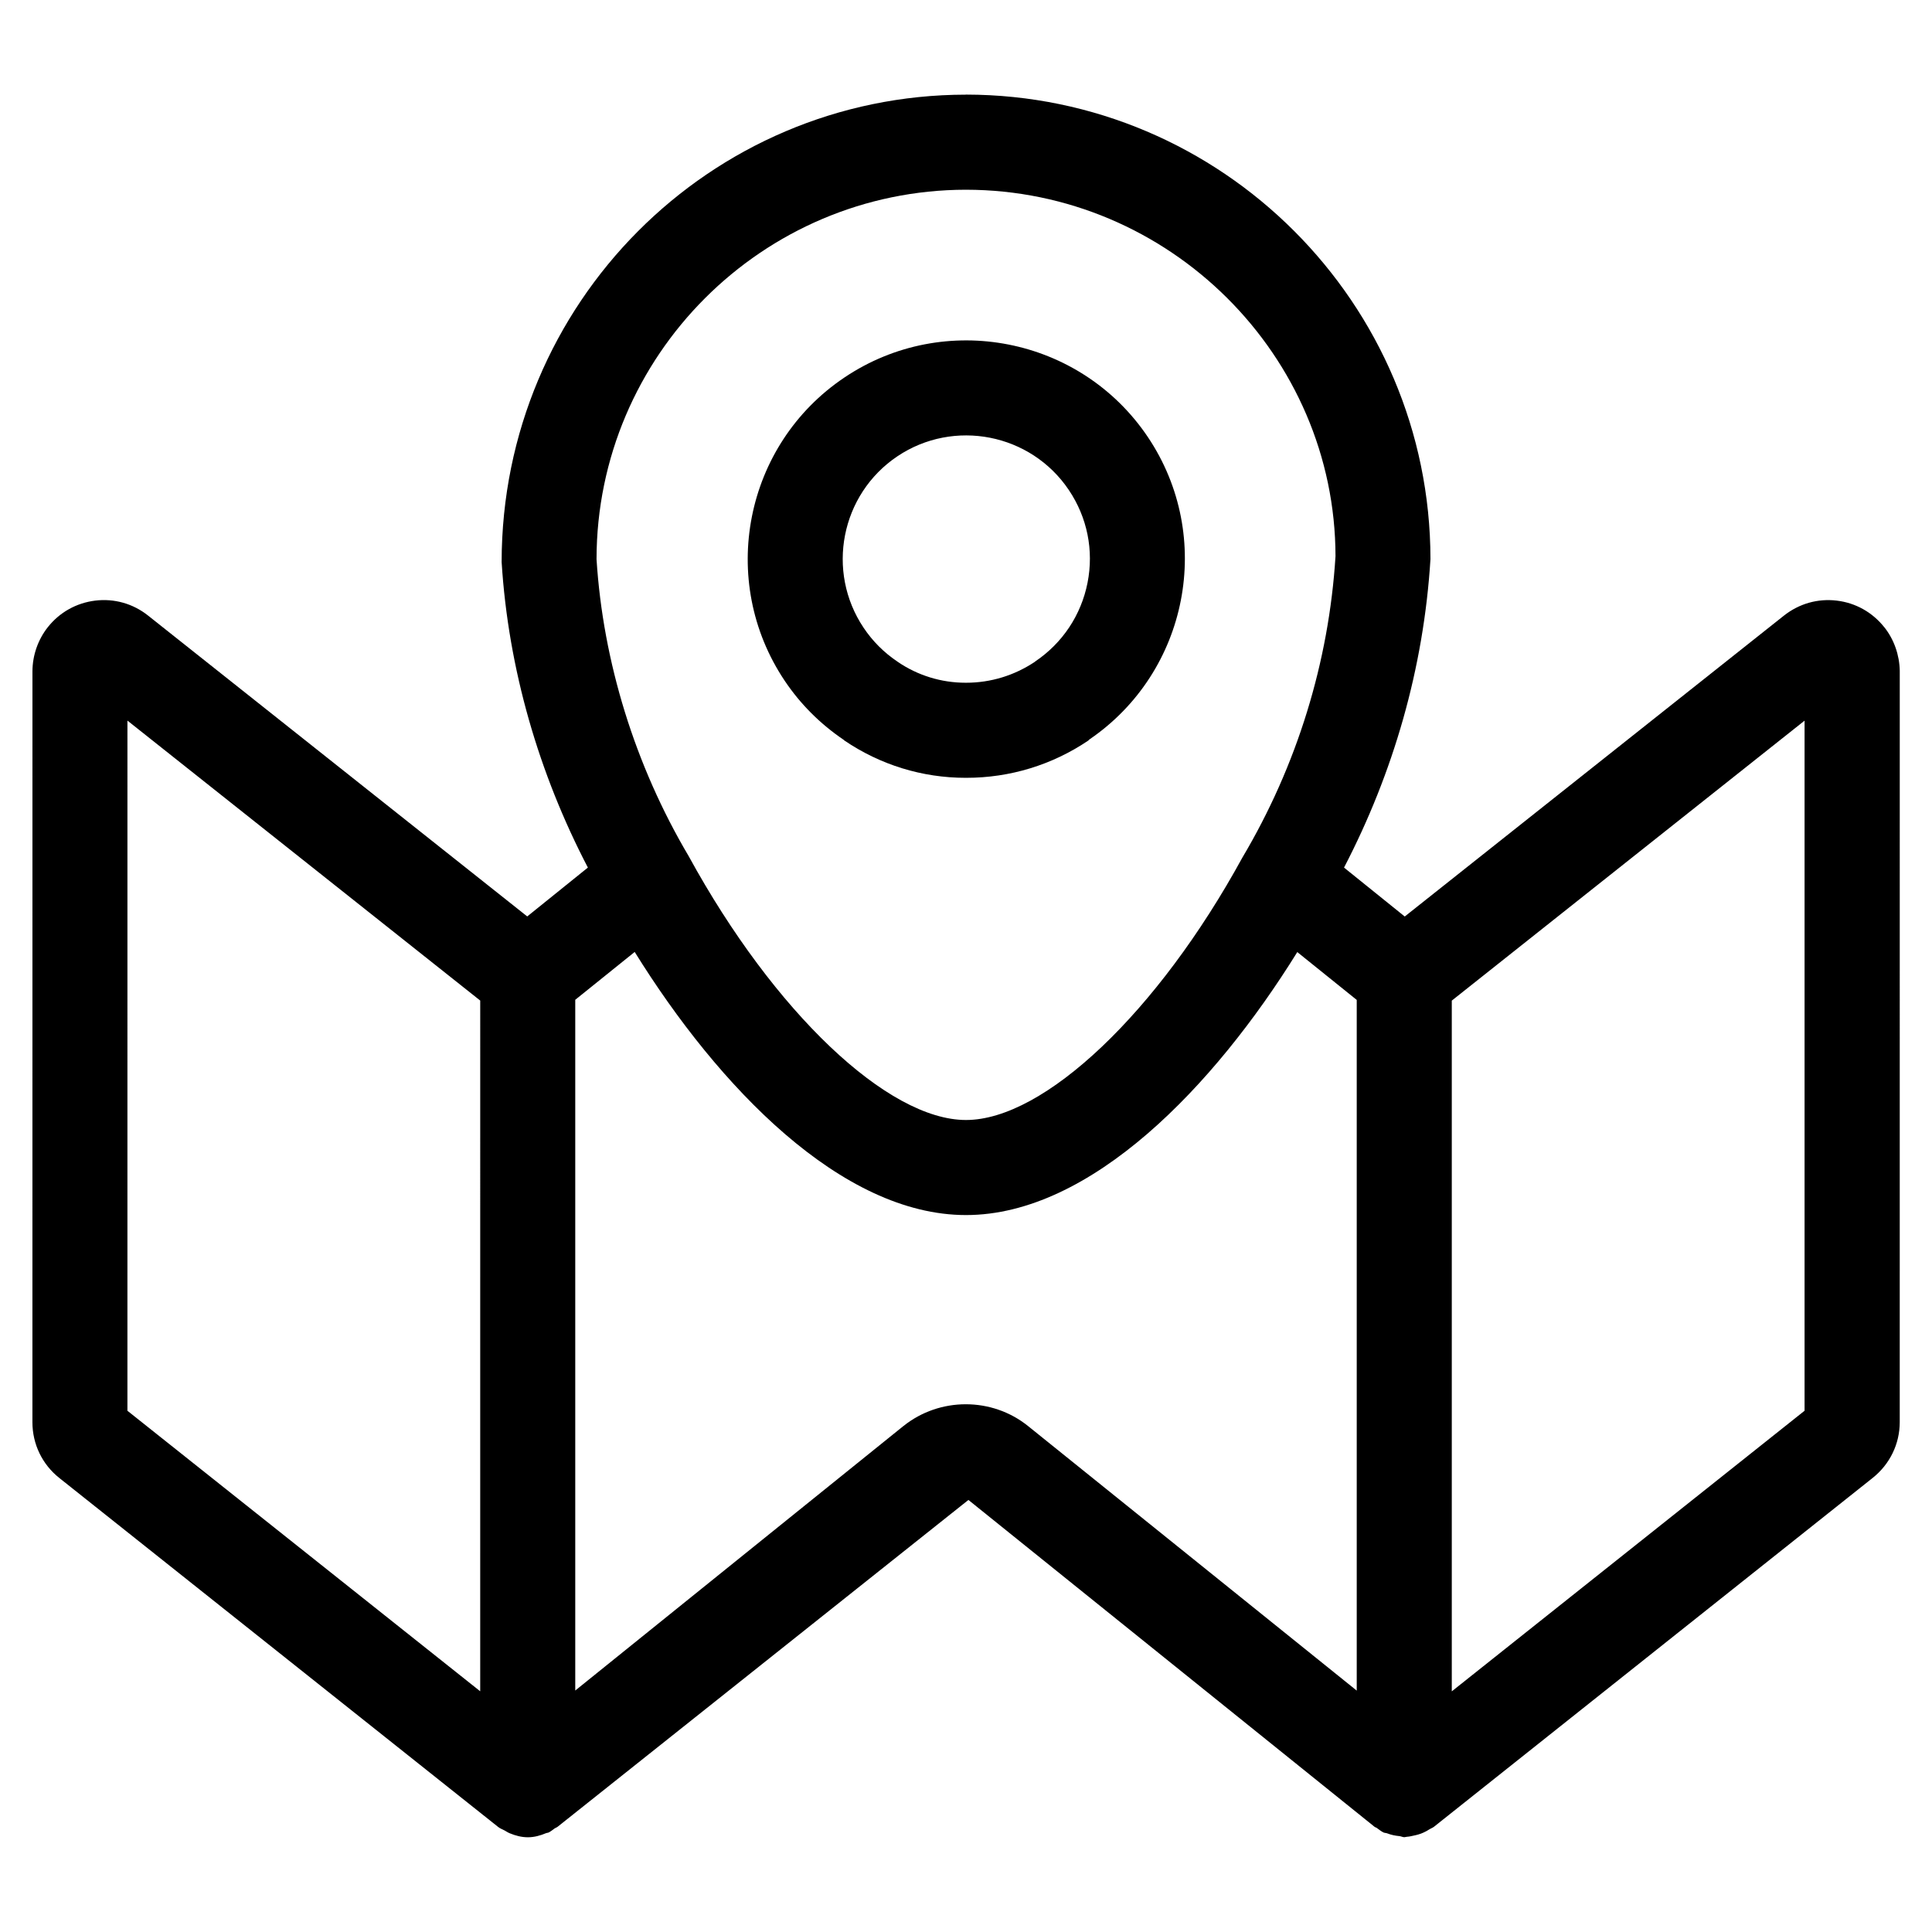 <?xml version="1.0" encoding="UTF-8"?>
<!-- Uploaded to: ICON Repo, www.svgrepo.com, Generator: ICON Repo Mixer Tools -->
<svg fill="#000000" width="800px" height="800px" version="1.1" viewBox="144 144 512 512" xmlns="http://www.w3.org/2000/svg">
 <g>
  <path d="m367.57 340.05c0.066 0.051 0.102 0.117 0.168 0.168 9.539 6.481 20.656 9.91 32.145 9.91h0.219c11.555 0 22.738-3.41 32.312-9.875 0.117-0.082 0.168-0.203 0.285-0.285 26.23-17.887 33.234-53.723 15.5-80.141-17.816-26.516-53.875-33.605-80.391-15.805-26.555 17.801-33.641 53.875-15.84 80.406 4.148 6.18 9.422 11.438 15.602 15.621zm14.242-75.121c14.965-10.043 35.367-6.062 45.445 8.934 4.887 7.273 6.648 15.988 4.953 24.57-1.695 8.582-6.633 15.988-13.887 20.875-0.035 0.016-0.051 0.051-0.082 0.082-5.391 3.609-11.672 5.543-18.203 5.543-0.035-0.016-0.082 0-0.117 0-6.465 0-12.695-1.914-18.02-5.543h-0.016c-0.035-0.016-0.035-0.051-0.066-0.066-3.543-2.383-6.566-5.391-8.934-8.934-10.07-14.996-6.074-35.383 8.926-45.461z"/>
  <path d="m643.37 310.24c-3.141-3.965-7.609-6.481-12.613-7.07-5.039-0.605-9.957 0.805-13.957 3.945l-100.53 79.77-16.09-12.965c13.047-25.074 21.125-52.816 22.906-81.75-0.051-67.828-55.27-123.03-123.08-123.1l-0.008 0.016c-67.828 0.051-123.03 55.27-123.06 123.87 1.762 28.332 9.875 56.074 22.855 80.961l-16.07 12.949-100.53-79.77c-3.965-3.141-8.949-4.535-13.938-3.93-5.004 0.605-9.473 3.106-12.594 7.055-2.586 3.273-4.031 7.406-4.062 11.605v0.066l-0.008 199.02c0 5.793 2.602 11.184 7.137 14.777l116.3 92.484c0.52 0.418 1.141 0.621 1.73 0.941 0.453 0.25 0.855 0.539 1.328 0.723 1.547 0.637 3.141 1.059 4.805 1.059s3.293-0.438 4.871-1.109c0.184-0.082 0.402-0.051 0.586-0.133 0.605-0.285 1.109-0.723 1.645-1.109 0.25-0.168 0.539-0.234 0.789-0.438l108.86-86.605 107.61 86.605c0.184 0.152 0.402 0.168 0.586 0.301 0.605 0.438 1.16 0.906 1.832 1.227 0.301 0.133 0.637 0.102 0.941 0.219 1.074 0.418 2.148 0.637 3.273 0.738 0.438 0.051 0.84 0.285 1.277 0.285 0.234 0 0.469-0.102 0.723-0.117 0.605-0.035 1.16-0.168 1.746-0.301 0.906-0.184 1.762-0.418 2.602-0.805 0.57-0.25 1.109-0.555 1.645-0.906 0.371-0.234 0.789-0.352 1.125-0.621l116.28-92.465c4.551-3.629 7.172-9 7.172-14.797l0.004-198.98v-0.152c-0.086-4.164-1.512-8.262-4.082-11.5zm-243.37-115.96c53.941 0.051 97.855 43.984 97.922 97.133-1.746 27.961-10.176 55.438-24.688 79.871-22.387 40.941-52.496 69.527-73.238 69.527-20.738 0-50.867-28.582-73.473-69.895-14.258-24.082-22.723-51.574-24.434-78.711 0.035-53.945 43.969-97.875 97.91-97.926zm-128.74 397.93-93.492-74.344 0.004-182.9 93.492 74.195zm112.16-70.301-86.973 70.098v-183.05l15.754-12.68c22.168 35.719 54.781 69.727 87.797 69.727 33.082 0 65.781-34.16 87.797-69.695l15.754 12.68v183.04l-87.125-70.129c-9.559-7.676-23.414-7.676-33.004 0.016zm238.81-4.047-93.492 74.363v-183.05l93.492-74.195z"/>
 </g>
</svg>